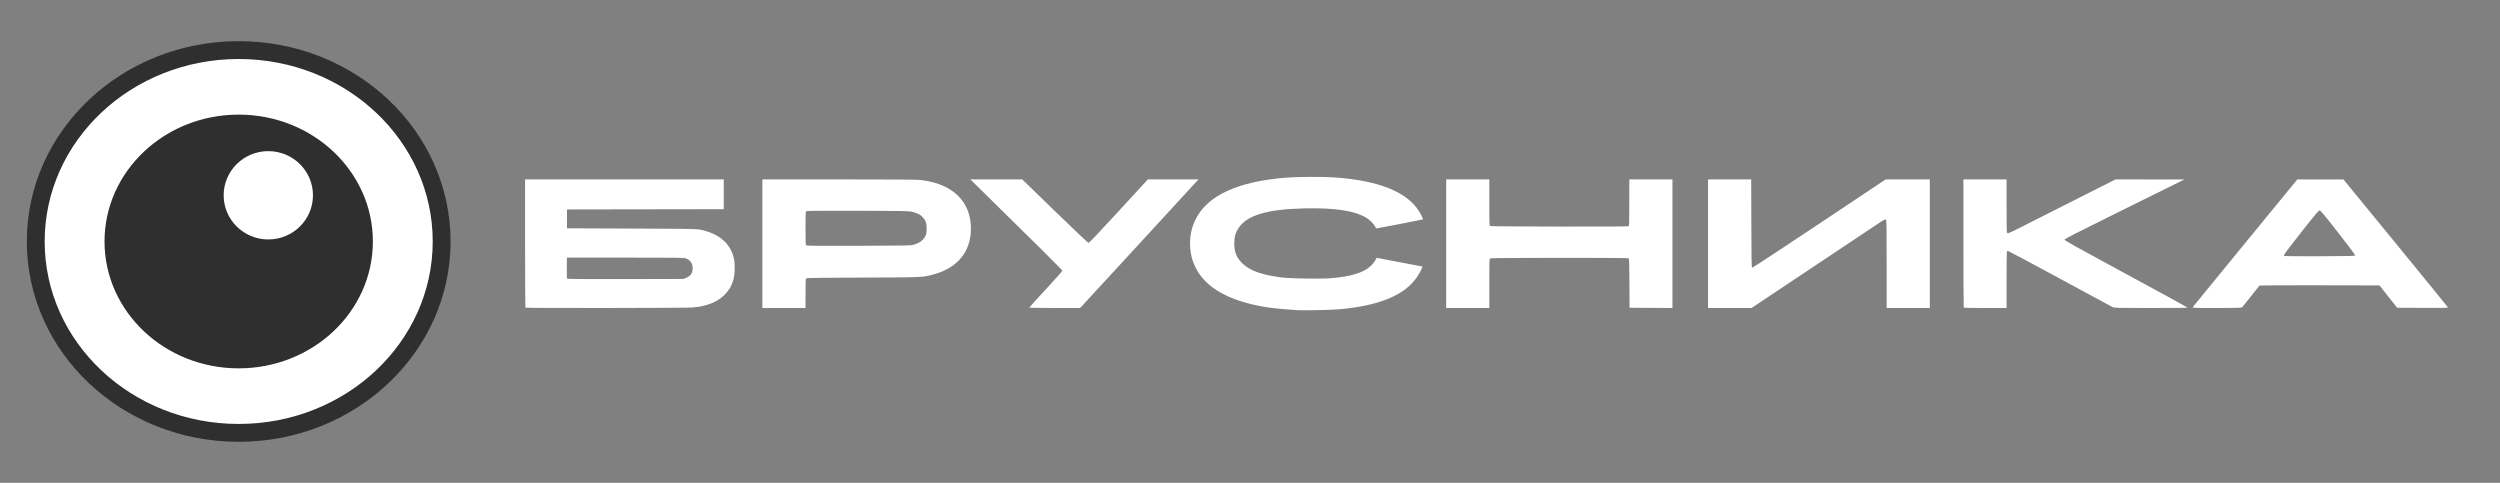 <?xml version="1.0" encoding="UTF-8"?> <svg xmlns="http://www.w3.org/2000/svg" width="233" height="45" viewBox="0 0 233 45" fill="none"><rect x="0" y="0" width="233" height="45" fill="#808080" stroke="none"/><path d="M22.247 40.344C32.693 40.344 41.161 32.358 41.161 22.506C41.161 12.654 32.693 4.668 22.247 4.668C11.8 4.668 3.332 12.654 3.332 22.506C3.332 32.358 11.8 40.344 22.247 40.344Z" fill="white" stroke="#2F2F2F" stroke-width="1.664"></path><path d="M22.247 33.803C28.862 33.803 34.225 28.745 34.225 22.506C34.225 16.267 28.862 11.21 22.247 11.21C15.631 11.21 10.268 16.267 10.268 22.506C10.268 28.745 15.631 33.803 22.247 33.803Z" fill="#2F2F2F" stroke="#2F2F2F" stroke-width="1.054"></path><path d="M25.006 22.514C27.413 22.514 29.364 20.583 29.364 18.201C29.364 15.82 27.413 13.889 25.006 13.889C22.6 13.889 20.649 15.82 20.649 18.201C20.649 20.583 22.6 22.514 25.006 22.514Z" fill="white" stroke="#2F2F2F" stroke-width="0.393"></path><path d="M120.967 28.91C118.766 28.78 117.427 28.588 116.104 28.214C113.737 27.545 112.177 26.451 111.427 24.934C111.13 24.334 111.002 23.877 110.936 23.187C110.844 22.214 111.01 21.285 111.428 20.445C112.537 18.217 115.345 16.921 119.845 16.558C120.895 16.473 123.301 16.46 124.361 16.534C128.458 16.82 131.078 17.857 132.234 19.653C132.404 19.917 132.651 20.42 132.623 20.447C132.601 20.469 128.274 21.307 128.261 21.292C128.255 21.284 128.213 21.207 128.169 21.121C128.048 20.886 127.689 20.523 127.383 20.326C126.334 19.65 124.444 19.356 121.575 19.421C118.073 19.499 116.216 20.059 115.417 21.276C115.147 21.688 115.034 22.103 115.033 22.69C115.032 23.506 115.259 24.05 115.82 24.577C116.533 25.248 117.636 25.634 119.494 25.862C120.296 25.961 123.032 26.004 123.971 25.933C125.898 25.787 127.126 25.408 127.786 24.757C127.945 24.6 128.124 24.372 128.183 24.251C128.243 24.131 128.304 24.032 128.32 24.032C128.365 24.032 132.561 24.829 132.575 24.841C132.609 24.868 132.314 25.441 132.095 25.774C130.963 27.492 128.586 28.489 124.824 28.824C124.091 28.889 121.566 28.945 120.967 28.91ZM48.968 28.675C48.95 28.658 48.937 25.961 48.937 22.682V16.72H58.195H67.453V18.108V19.496L60.147 19.508L52.841 19.52V20.399V21.278L58.896 21.303C64.832 21.328 64.959 21.331 65.372 21.426C67.107 21.826 68.13 22.747 68.415 24.167C68.521 24.694 68.486 25.622 68.342 26.114C68.021 27.214 67.161 28.03 65.933 28.401C65.421 28.556 65.138 28.606 64.484 28.659C63.855 28.709 49.018 28.725 48.968 28.675ZM63.95 25.894C64.365 25.728 64.554 25.451 64.554 25.012C64.554 24.561 64.343 24.241 63.949 24.09C63.749 24.014 63.379 24.009 58.288 24.009H52.841L52.828 24.977C52.818 25.721 52.829 25.954 52.875 25.983C52.908 26.005 55.354 26.016 58.312 26.01L63.689 25.998L63.95 25.894ZM71.053 22.713V16.72H78.162C82.825 16.72 85.427 16.737 85.725 16.769C87.805 16.992 89.292 17.842 90.01 19.218C90.695 20.53 90.644 22.359 89.89 23.597C89.312 24.544 88.3 25.236 86.986 25.582C85.949 25.855 86.028 25.852 80.383 25.87C76.779 25.882 75.177 25.902 75.135 25.937C75.088 25.976 75.074 26.29 75.074 27.346V28.706H73.064H71.053V22.713ZM85.148 22.811C85.728 22.638 86.076 22.377 86.254 21.983C86.343 21.785 86.363 21.661 86.363 21.301C86.364 20.79 86.267 20.517 85.978 20.221C85.763 20.001 85.547 19.889 85.088 19.761C84.733 19.662 84.681 19.661 79.996 19.646C76.671 19.636 75.235 19.646 75.168 19.681C75.077 19.73 75.074 19.774 75.074 21.271C75.074 22.428 75.088 22.824 75.132 22.867C75.177 22.912 76.243 22.921 80.03 22.909C84.527 22.895 84.89 22.888 85.148 22.811ZM95.928 28.668C95.928 28.648 96.622 27.882 97.47 26.968C98.318 26.053 99.012 25.271 99.013 25.23C99.014 25.167 96.491 22.659 91.697 17.958L90.434 16.721L92.853 16.72L95.271 16.72L98.312 19.67C99.985 21.292 101.393 22.626 101.442 22.634C101.507 22.645 102.242 21.874 104.256 19.684L106.981 16.72H109.343H111.705L111.538 16.893C111.446 16.989 109.02 19.628 106.146 22.759C103.273 25.889 100.861 28.508 100.786 28.578L100.649 28.705H98.289C96.99 28.705 95.928 28.688 95.928 28.668V28.668ZM134.784 22.713V16.72H136.794H138.805V18.87C138.805 20.949 138.808 21.022 138.896 21.068C138.993 21.12 151.641 21.14 151.777 21.088C151.843 21.063 151.851 20.826 151.851 18.89V16.72H153.861H155.872V22.713V28.706L153.873 28.694L151.874 28.682L151.862 26.394C151.852 24.634 151.836 24.098 151.792 24.07C151.701 24.012 139.004 24.022 138.896 24.079C138.808 24.126 138.805 24.201 138.805 26.416V28.706H136.794H134.784V22.713ZM159.191 22.713V16.72H161.202H163.212L163.224 20.826C163.235 24.551 163.243 24.934 163.311 24.947C163.352 24.955 166.167 23.107 169.565 20.841L175.745 16.72H177.802H179.858V22.713V28.706H177.848H175.837V24.616C175.837 21.011 175.829 20.519 175.766 20.468C175.706 20.419 175.61 20.465 175.17 20.756C174.881 20.947 172.08 22.813 168.945 24.904L163.245 28.706H161.218H159.191V22.713ZM183.022 28.675C183.005 28.658 182.991 25.961 182.991 22.682V16.72H185.002H187.012V19.19C187.012 21.345 187.021 21.668 187.084 21.719C187.143 21.767 187.31 21.699 188.101 21.3C188.621 21.038 190.873 19.9 193.107 18.772L197.167 16.72L200.377 16.724L203.588 16.727L198 19.488C193.464 21.73 192.413 22.267 192.413 22.34C192.413 22.411 193.585 23.063 198.151 25.533C201.307 27.239 203.889 28.652 203.89 28.671C203.891 28.69 202.355 28.706 200.476 28.706C197.413 28.706 197.045 28.698 196.911 28.63C196.829 28.589 194.612 27.391 191.985 25.969C189.358 24.547 187.178 23.384 187.139 23.384C187.101 23.384 187.056 23.417 187.041 23.457C187.025 23.497 187.012 24.695 187.012 26.118V28.706H185.033C183.944 28.706 183.04 28.692 183.022 28.675ZM204.369 28.619C204.402 28.572 206.607 25.876 209.269 22.628L214.109 16.723L216.259 16.724L218.41 16.725L223.269 22.657C225.942 25.92 228.137 28.616 228.148 28.648C228.163 28.695 227.685 28.704 225.791 28.694L223.415 28.682L222.593 27.641L221.771 26.6L216.21 26.589C213.151 26.583 210.626 26.593 210.598 26.612C210.57 26.631 210.204 27.084 209.786 27.618C209.367 28.152 208.991 28.616 208.951 28.648C208.894 28.692 208.35 28.706 206.592 28.706C204.373 28.706 204.309 28.703 204.369 28.619ZM219.499 23.795C219.507 23.753 218.811 22.823 217.905 21.666C216.584 19.978 216.278 19.612 216.186 19.612C216.095 19.612 215.787 19.978 214.472 21.647C213.591 22.767 212.869 23.716 212.869 23.757C212.869 23.798 212.884 23.845 212.901 23.862C212.918 23.879 214.407 23.888 216.208 23.882C219.18 23.871 219.486 23.863 219.499 23.795Z" fill="white"></path></svg> 